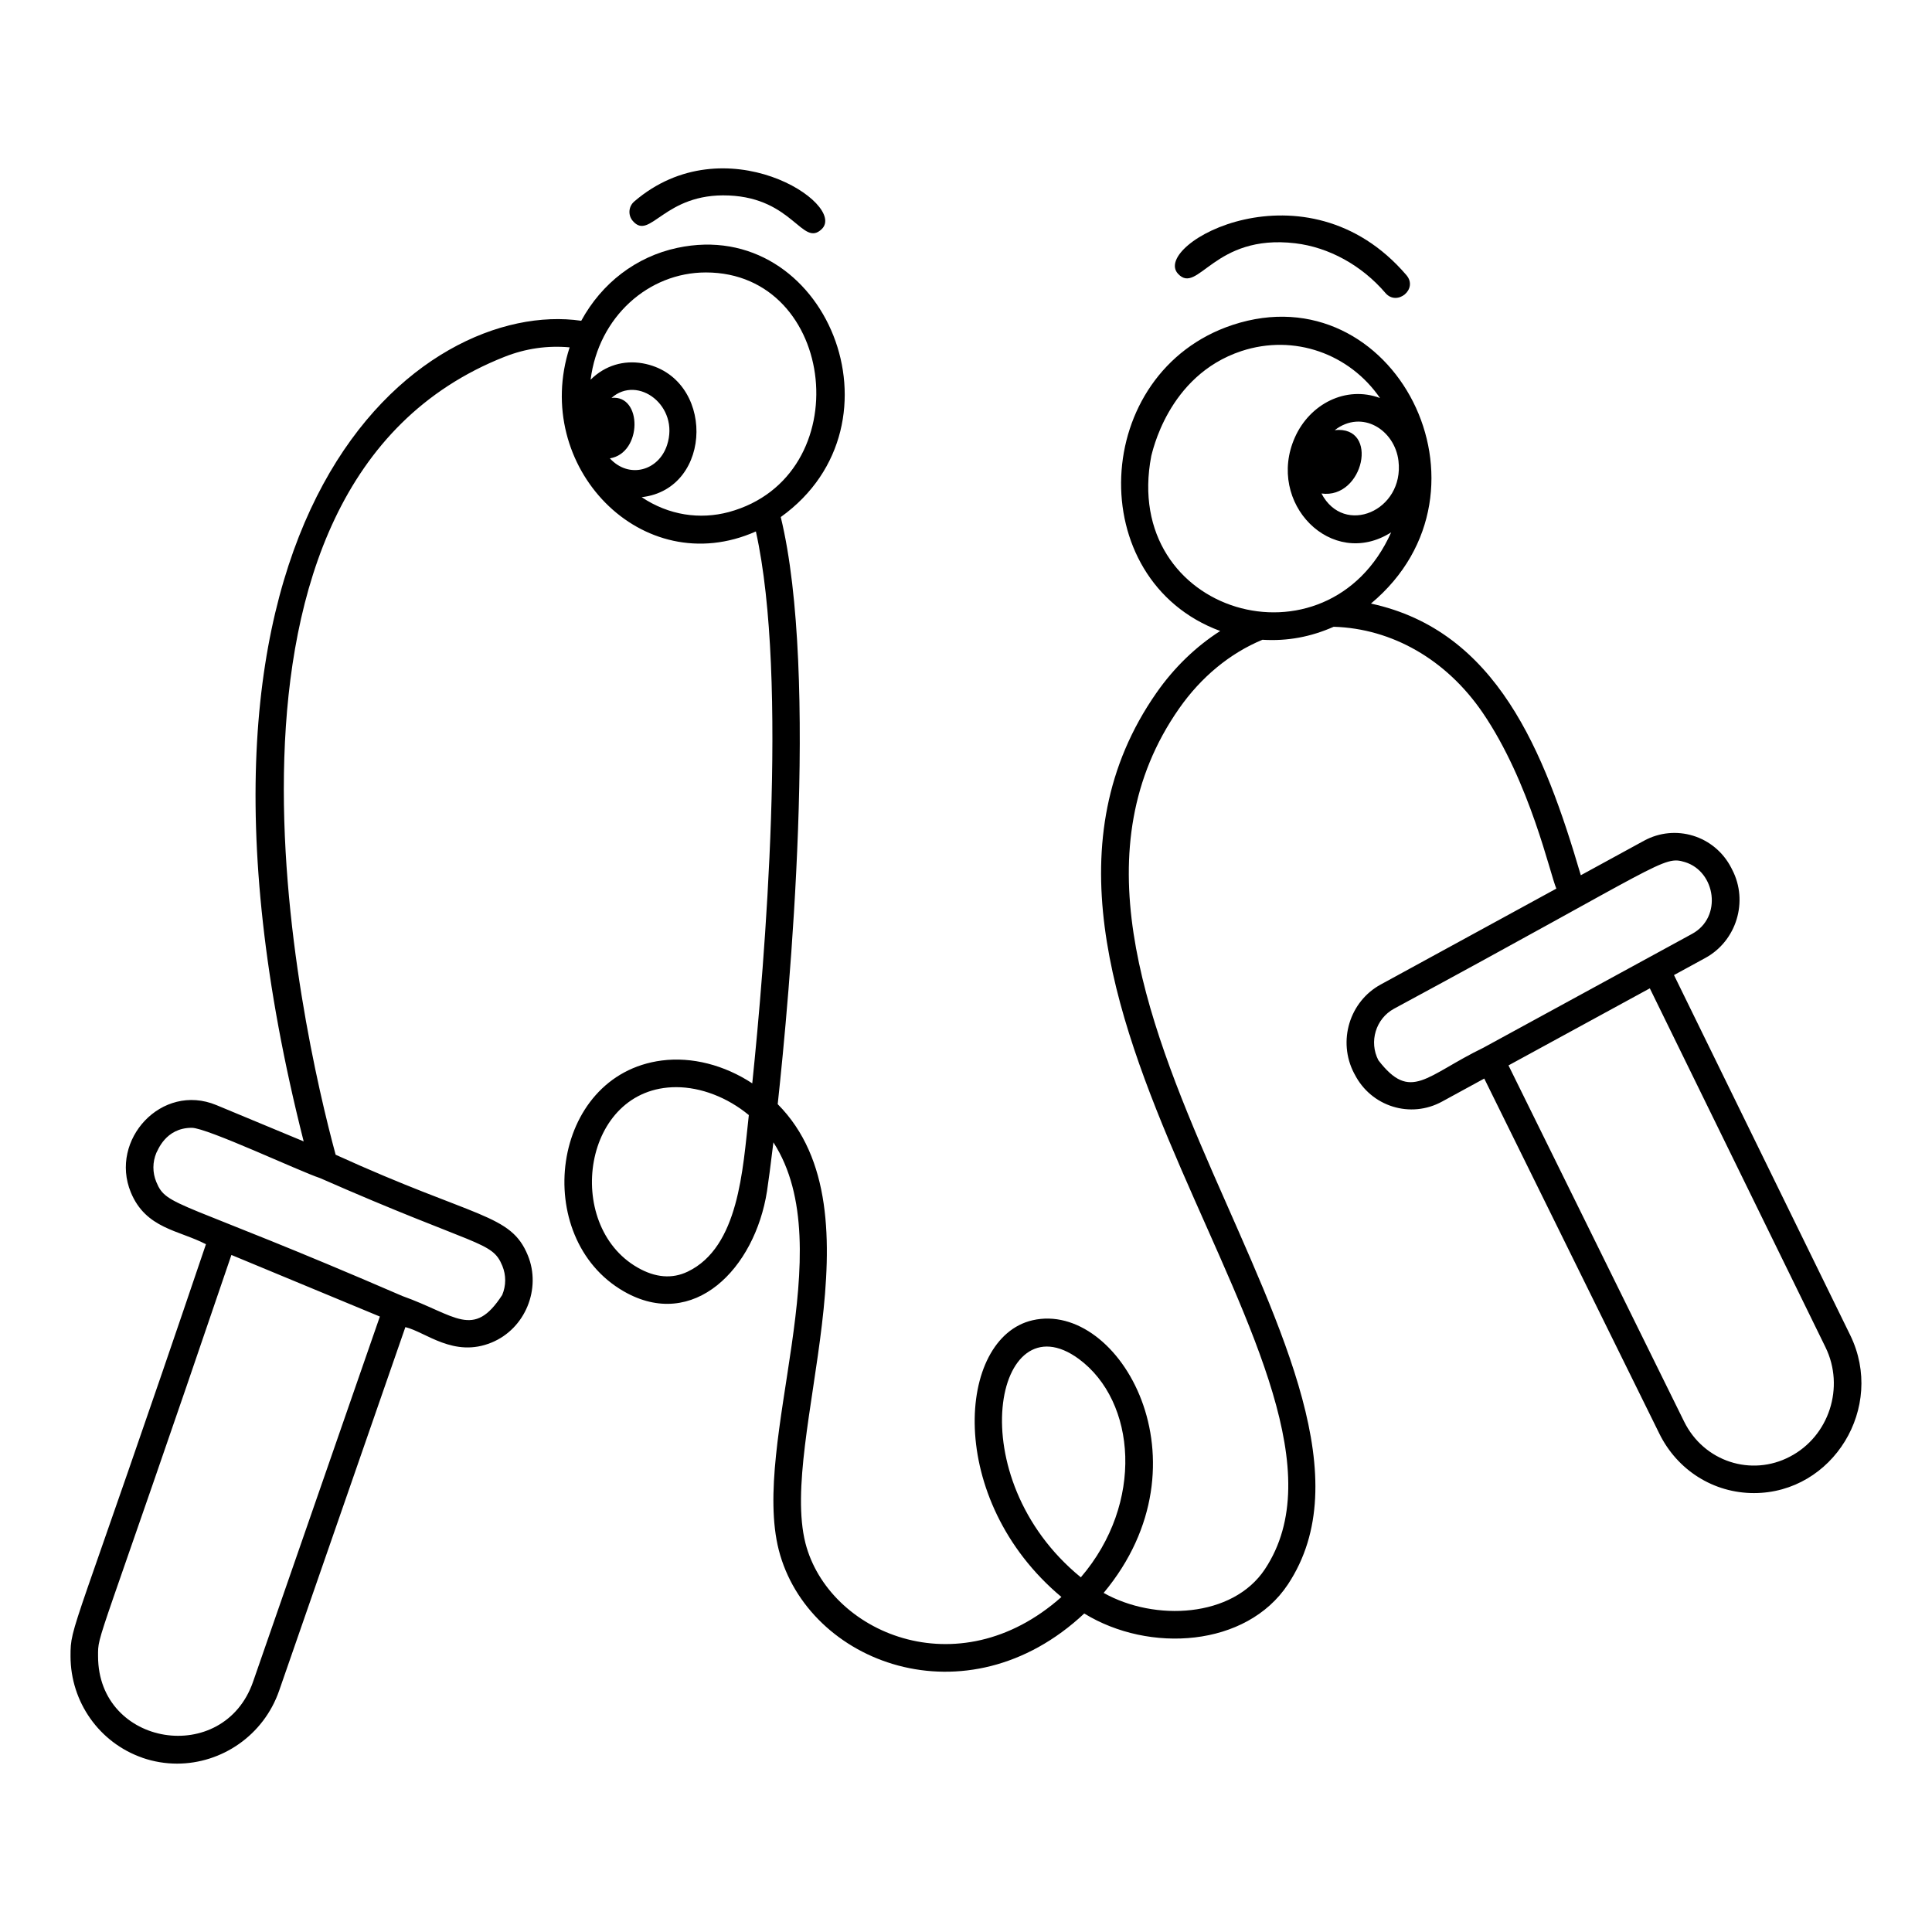 <?xml version="1.0" encoding="UTF-8"?>
<!-- Uploaded to: ICON Repo, www.iconrepo.com, Generator: ICON Repo Mixer Tools -->
<svg fill="#000000" width="800px" height="800px" version="1.1" viewBox="144 144 512 512" xmlns="http://www.w3.org/2000/svg">
 <g>
  <path d="m181.76 609.84c3.031 1.043 6.121 1.539 9.168 1.539 11.824 0 22.941-7.481 27.051-19.344l33.449-96.336c5.414 1.293 12.816 8.211 22.84 4.094 9.008-3.707 13.207-14.324 9.621-23.09-4.539-11.102-13.52-9.641-50.941-26.688-8.918-32.98-42.266-177.09 44.738-211.45 5.648-2.238 11.441-3.039 17.273-2.512-10.227 31.453 19.133 62.203 49.359 48.785 8.711 39.254 2.277 114.96-0.961 146.26-7.398-4.859-15.992-7.082-23.969-6.055-29.574 3.828-34.828 46.969-10.078 61.18 18.508 10.637 34.75-6.019 37.957-26.566 0.359-2.367 0.965-6.844 1.691-12.922 18.289 28.316-5.887 79.207 1.422 108.02 7.707 30.066 49.824 46.031 80.957 16.836 17.23 10.59 42.977 8.887 53.969-7.703 36.805-55.547-80.371-158.31-28.84-232.11 5.856-8.383 13.488-14.66 22.09-18.234 6.676 0.402 12.805-0.762 18.887-3.445 15.5 0.469 29.859 8.707 39.461 22.742 12.648 18.539 17.922 43.02 19.547 46.648l-46.535 25.41c-8.293 4.512-11.484 15.023-7.086 23.496l0.176 0.316c4.375 8.566 14.812 11.805 23.184 7.203l11.156-6.086 46.391 94.086c4.781 9.727 14.387 15.77 25.07 15.77 20.922 0 34.902-22.699 25.512-41.875l-46.695-95.406 8.297-4.527c8.285-4.512 11.477-15.023 7.137-23.383l-0.234-0.465c-4.414-8.633-14.883-11.766-23.184-7.203l-16.707 9.125c-9.648-32.824-22.266-64.789-55.617-71.996 35.941-29.984 6.086-87.922-36.633-73.855-37.699 12.465-39.98 67.582-3.316 81.121-6.445 4.133-12.191 9.656-16.891 16.383-54.387 77.891 62.359 181.52 28.738 232.25-8.539 12.887-29.199 13.891-42.738 6.289 28.895-34.633 4.133-77.52-18.82-72.262-20.156 4.606-23.23 47.516 7.633 73.34-27.473 24.434-61.773 9.391-67.84-14.273-7.074-27.898 21.16-87.652-7.348-116.33 3.078-28.398 11.008-113.68 0.809-155.59 34.449-24.688 11.906-79.762-27.441-71.332-10.895 2.328-19.996 9.332-25.434 19.316-41.656-6.062-116.21 49.105-73.559 217.47l-23.156-9.629c-14.473-5.977-28.375 9.211-22.656 23.117 3.984 9.68 12.746 10.02 19.914 13.766-35.609 105.11-35.887 100.7-35.887 109.17 0 12.152 7.66 22.973 19.07 26.926zm144.48-128.84c-4.121 1.977-8.59 1.605-13.293-1.098-19.723-11.324-14.574-47.793 10.254-47.793 6.519 0 13.562 2.691 19.246 7.398-1.621 14.453-2.629 34.98-16.207 41.492zm254.98-75.082 46.551 95.109c5.188 10.594 0.957 23.602-9.43 29-0.004 0-0.012 0.004-0.016 0.008-10.164 5.336-22.766 1.375-28.031-9.332l-46.527-94.359c3.844-2.098-13.883 7.57 37.453-20.426zm9.32-33.449c8.117 2.492 9.992 14.598 1.891 19.008l-0.004 0.004c-0.598 0.328-55.664 30.367-55.285 30.16-15.34 7.457-19.262 14.496-27.855 3.34-2.551-4.902-0.695-11.031 4.133-13.656 71.547-38.629 71.293-40.645 77.121-38.855zm-92.82-114.48c7.266-5.594 15.918-0.035 16.891 8.156 1.562 13.211-14.426 20.082-20.406 8.637 11.16 1.555 15.441-18.035 3.516-16.793zm-48.617 6.832c0.188-0.375 4.172-21.266 23.879-27.781 14-4.613 28.668 0.727 36.734 12.441-9.043-3.359-18.602 1.551-22.559 10.434-7.723 17.359 9.727 35.188 25.516 25.164-16.777 37.52-71.691 21.801-63.57-20.258zm-19.223 239.3c15.293 11.258 17.387 38.246 0.551 57.887-32.547-26.578-22.586-74.027-0.551-57.887zm-124.26-238.65c8.621-1.383 8.637-16.93 0.438-16.027 7.008-6.207 18.121 2.164 14.711 12.523-2.231 6.816-10.098 9.004-15.148 3.504zm25.434-49.27c34.852 0 40.688 54.105 6.078 63.5-7.633 2.031-15.852 0.891-23.086-3.945 19.191-2.168 19.465-32.078 0.227-35.48-4.887-0.848-9.863 0.488-13.758 4.348 2.102-16.668 15.363-28.422 30.539-28.422zm-145.64 241.01c-1.023-2.488-1.016-5.227 0.031-7.719 0.305-0.367 2.305-6.613 9.383-6.613 4.031 0 28.641 11.574 33.969 13.32 42.047 18.484 45.613 16.621 48.332 23.273 1.016 2.477 1 5.215-0.035 7.703-7.652 11.82-12.312 5.328-26.441 0.293-59.777-25.867-62.457-23.48-65.238-30.258zm19.91 19.363 39.344 16.324-33.59 96.746c-7.801 22.539-41.09 17.238-41.09-6.727 0-6.359-0.801-0.066 35.336-106.34z"/>
  <path d="m456.2 216.57c5.316 5.676 9.457-10.645 31.023-8.102 8.945 1.055 17.668 5.859 23.941 13.191 3.055 3.574 8.727-1.031 5.547-4.746-26.574-31.055-67.777-8.117-60.512-0.344z"/>
  <path d="m312.08 197.4c-1.531 1.316-1.703 3.621-0.387 5.148 4.633 5.383 8.273-7.488 25.465-6.742 17.051 0.727 19.5 13.824 24.605 8.914 6.887-6.629-25.668-27.953-49.684-7.32z"/>
 </g>
</svg>